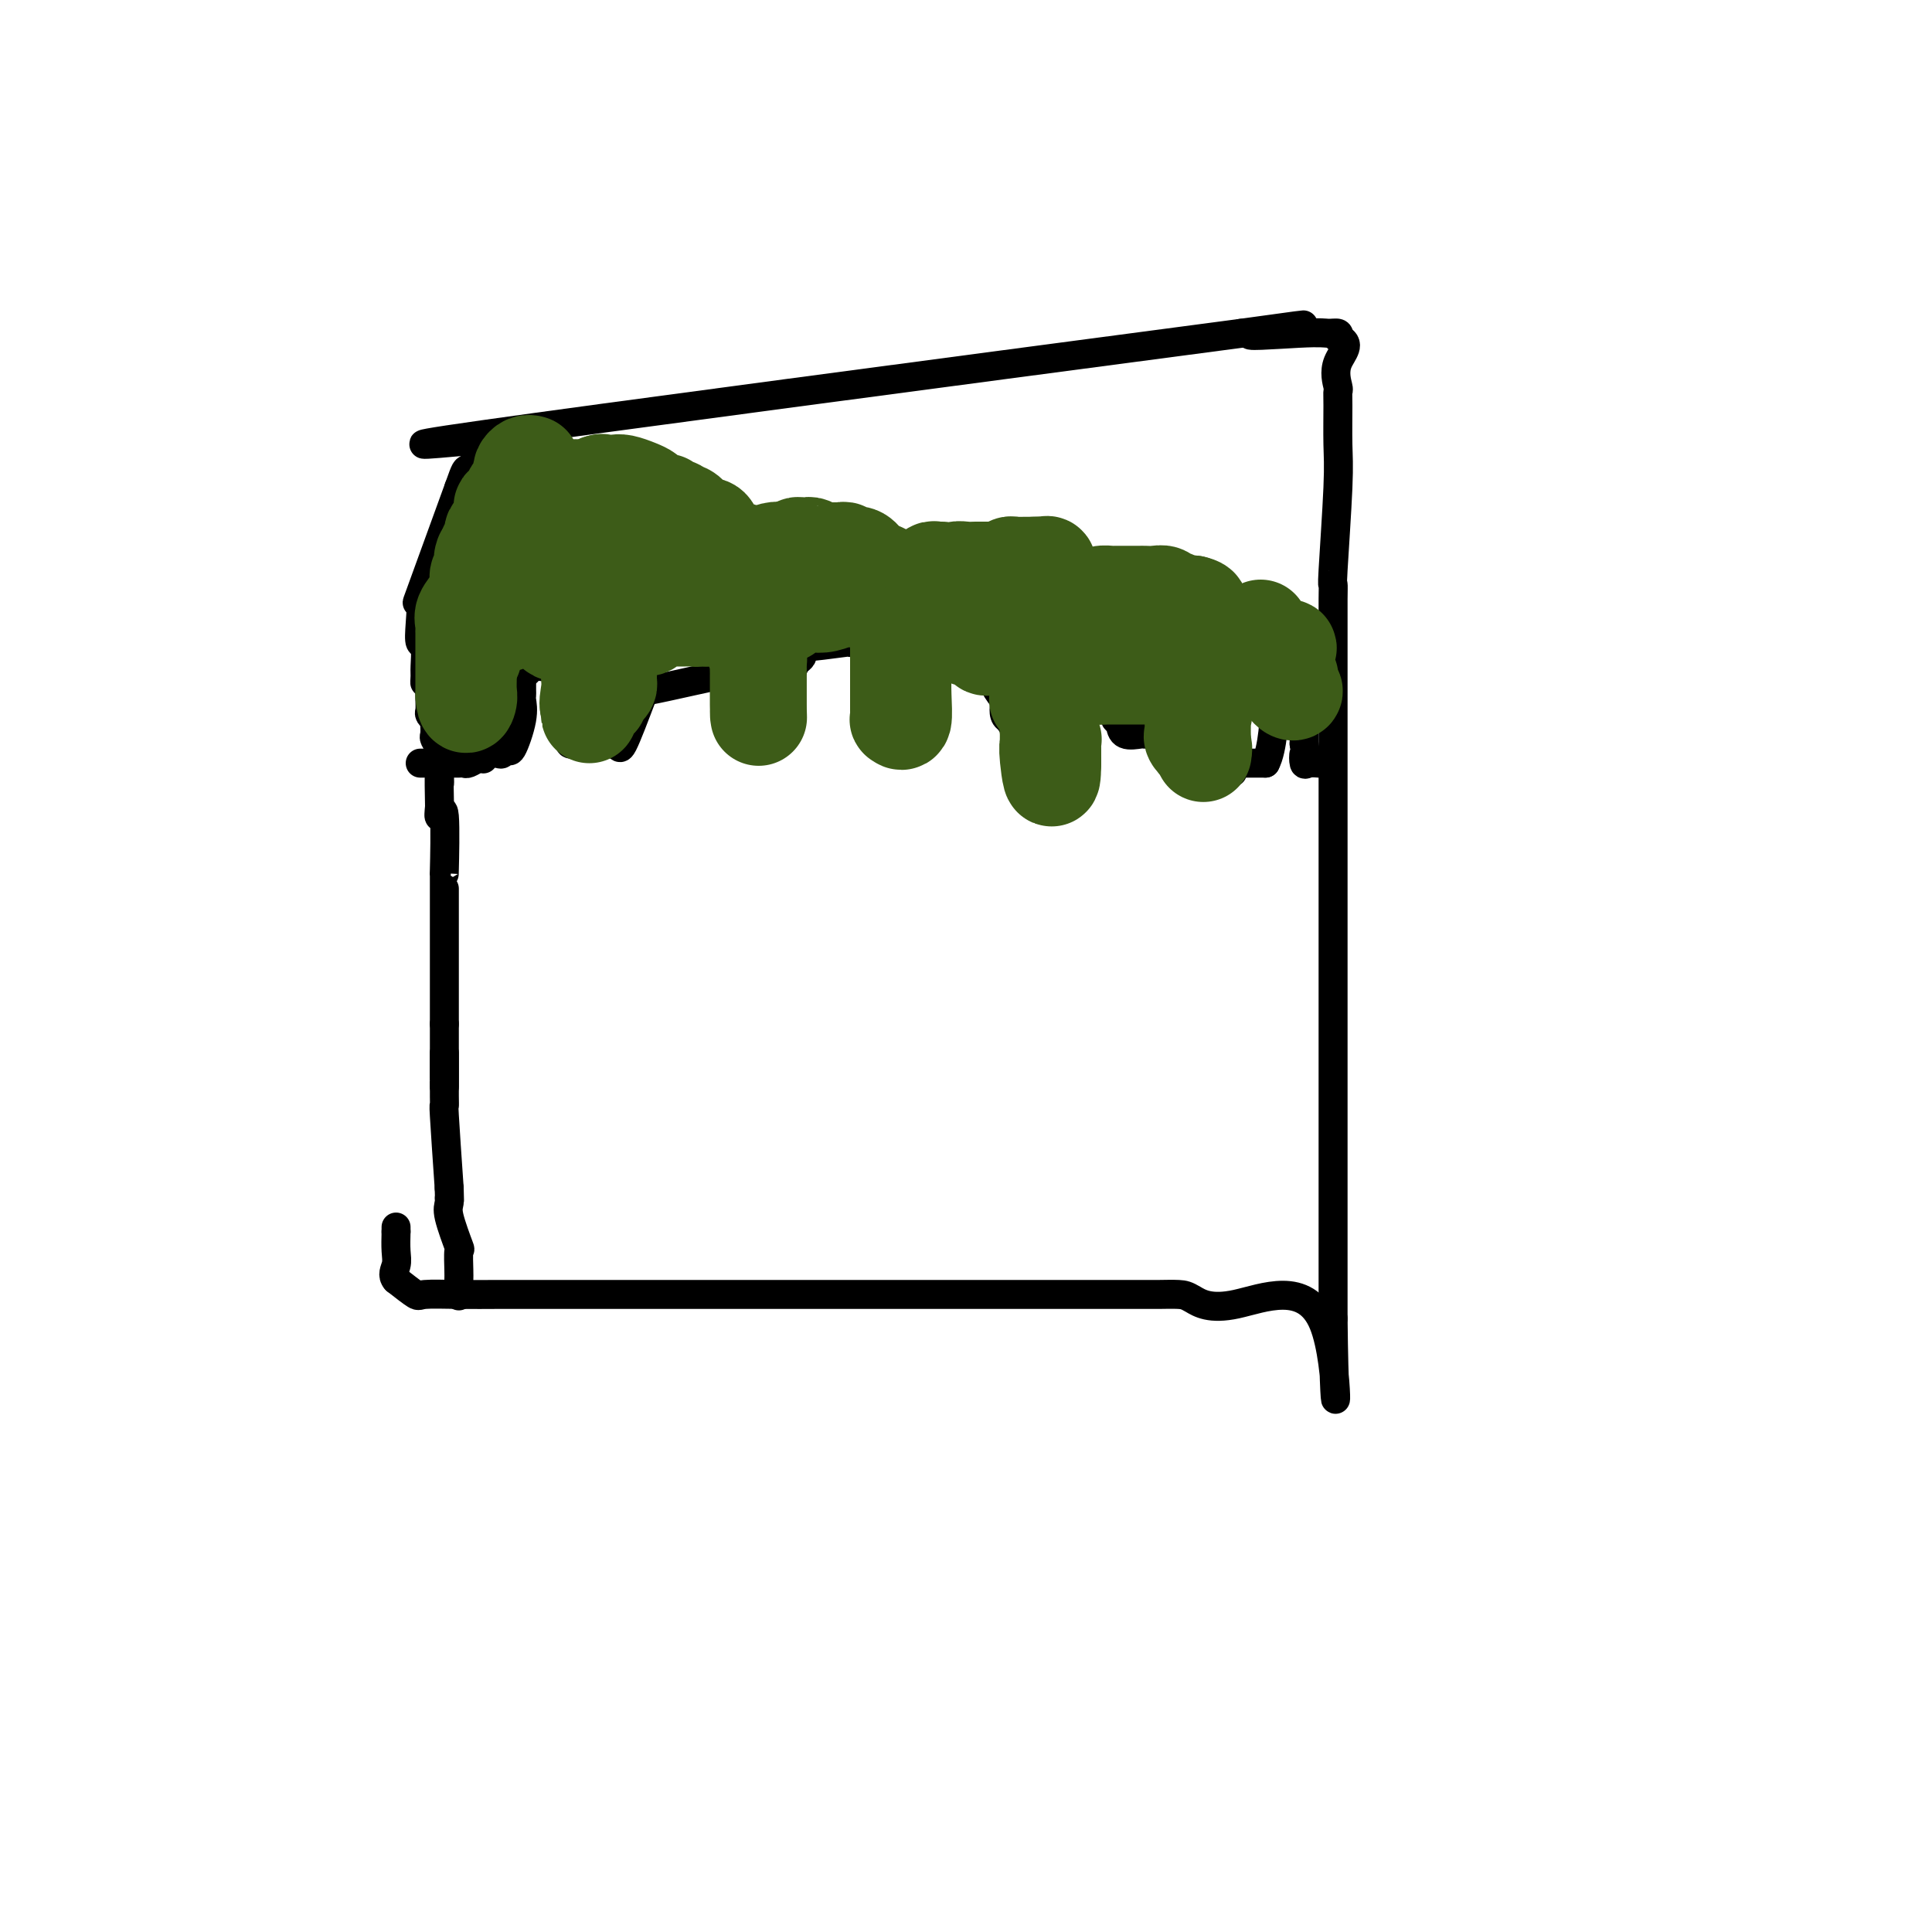 <svg viewBox='0 0 400 400' version='1.1' xmlns='http://www.w3.org/2000/svg' xmlns:xlink='http://www.w3.org/1999/xlink'><g fill='none' stroke='#000000' stroke-width='6' stroke-linecap='round' stroke-linejoin='round'><path d='M92,225c0.000,-0.585 0.000,-1.171 0,-2c0.000,-0.829 0.000,-1.903 0,-3c0.000,-1.097 0.000,-2.219 0,-3c0.000,-0.781 0.000,-1.223 0,-2c0.000,-0.777 0.000,-1.888 0,-3'/><path d='M92,212c-0.000,-3.179 -0.000,-4.627 0,-7c0.000,-2.373 0.000,-5.670 0,-7c-0.000,-1.330 -0.000,-0.692 0,-1c0.000,-0.308 0.000,-1.561 0,-2c-0.000,-0.439 -0.000,-0.064 0,-1c0.000,-0.936 0.001,-3.182 0,-5c-0.001,-1.818 -0.004,-3.207 0,-5c0.004,-1.793 0.015,-3.992 0,-4c-0.015,-0.008 -0.056,2.173 0,0c0.056,-2.173 0.207,-8.700 0,-11c-0.207,-2.300 -0.774,-0.371 -1,0c-0.226,0.371 -0.113,-0.814 0,-2'/><path d='M91,167c-0.155,-8.041 -0.041,-5.642 0,-5c0.041,0.642 0.011,-0.471 0,-1c-0.011,-0.529 -0.002,-0.473 0,-1c0.002,-0.527 -0.003,-1.637 0,-2c0.003,-0.363 0.015,0.020 0,0c-0.015,-0.020 -0.056,-0.443 0,-1c0.056,-0.557 0.211,-1.250 0,-2c-0.211,-0.750 -0.788,-1.559 -1,-2c-0.212,-0.441 -0.061,-0.514 0,-1c0.061,-0.486 0.030,-1.386 0,-2c-0.030,-0.614 -0.061,-0.941 0,-1c0.061,-0.059 0.212,0.150 0,0c-0.212,-0.150 -0.789,-0.659 -1,-1c-0.211,-0.341 -0.057,-0.514 0,-1c0.057,-0.486 0.015,-1.285 0,-2c-0.015,-0.715 -0.004,-1.347 0,-2c0.004,-0.653 0.002,-1.326 0,-2'/><path d='M89,141c-0.537,-3.977 -0.880,-0.920 -1,0c-0.120,0.920 -0.019,-0.299 0,-1c0.019,-0.701 -0.046,-0.886 0,-2c0.046,-1.114 0.203,-3.158 0,-4c-0.203,-0.842 -0.764,-0.483 -1,-1c-0.236,-0.517 -0.146,-1.912 0,-4c0.146,-2.088 0.347,-4.870 0,-5c-0.347,-0.130 -1.242,2.391 0,-1c1.242,-3.391 4.621,-12.696 8,-22'/><path d='M95,101c1.529,-4.307 1.351,-3.573 2,-4c0.649,-0.427 2.124,-2.015 2,-3c-0.124,-0.985 -1.848,-1.367 0,-2c1.848,-0.633 7.267,-1.517 1,-1c-6.267,0.517 -24.219,2.433 0,-1c24.219,-3.433 90.610,-12.217 157,-21'/><path d='M257,69c24.510,-3.403 7.286,-0.909 3,0c-4.286,0.909 4.367,0.233 9,0c4.633,-0.233 5.247,-0.024 6,0c0.753,0.024 1.644,-0.136 2,0c0.356,0.136 0.178,0.568 0,1'/><path d='M277,70c3.094,0.995 0.829,2.982 0,5c-0.829,2.018 -0.221,4.067 0,5c0.221,0.933 0.055,0.749 0,1c-0.055,0.251 -0.001,0.937 0,3c0.001,2.063 -0.052,5.501 0,8c0.052,2.499 0.210,4.057 0,9c-0.210,4.943 -0.788,13.270 -1,17c-0.212,3.730 -0.057,2.863 0,3c0.057,0.137 0.015,1.280 0,3c-0.015,1.720 -0.004,4.019 0,6c0.004,1.981 0.001,3.643 0,5c-0.001,1.357 -0.000,2.408 0,5c0.000,2.592 0.000,6.724 0,10c-0.000,3.276 -0.000,5.696 0,8c0.000,2.304 0.000,4.492 0,7c-0.000,2.508 -0.000,5.335 0,8c0.000,2.665 0.000,5.168 0,7c-0.000,1.832 -0.000,2.993 0,5c0.000,2.007 0.000,4.861 0,8c-0.000,3.139 -0.000,6.562 0,9c0.000,2.438 0.000,3.893 0,6c-0.000,2.107 -0.000,4.868 0,8c0.000,3.132 0.000,6.634 0,8c-0.000,1.366 -0.000,0.596 0,2c0.000,1.404 0.000,4.981 0,7c-0.000,2.019 -0.000,2.479 0,4c0.000,1.521 0.000,4.102 0,4c-0.000,-0.102 -0.000,-2.886 0,2c0.000,4.886 0.000,17.443 0,30'/><path d='M276,273c0.347,31.862 1.715,10.015 -2,1c-3.715,-9.015 -12.515,-5.200 -18,-4c-5.485,1.200 -7.657,-0.214 -9,-1c-1.343,-0.786 -1.857,-0.943 -3,-1c-1.143,-0.057 -2.915,-0.015 -4,0c-1.085,0.015 -1.485,0.004 -3,0c-1.515,-0.004 -4.146,-0.001 -6,0c-1.854,0.001 -2.931,0.000 -11,0c-8.069,-0.000 -23.131,-0.000 -32,0c-8.869,0.000 -11.546,0.000 -16,0c-4.454,-0.000 -10.686,-0.000 -16,0c-5.314,0.000 -9.711,-0.000 -14,0c-4.289,0.000 -8.471,0.000 -11,0c-2.529,-0.000 -3.404,-0.000 -5,0c-1.596,0.000 -3.911,0.000 -6,0c-2.089,-0.000 -3.950,-0.001 -6,0c-2.050,0.001 -4.287,0.002 -6,0c-1.713,-0.002 -2.901,-0.009 -5,0c-2.099,0.009 -5.109,0.033 -8,0c-2.891,-0.033 -5.663,-0.124 -7,0c-1.337,0.124 -1.239,0.464 -2,0c-0.761,-0.464 -2.380,-1.732 -4,-3'/><path d='M82,265c-0.929,-1.012 -0.250,-2.042 0,-3c0.250,-0.958 0.071,-1.845 0,-3c-0.071,-1.155 -0.036,-2.577 0,-4'/><path d='M82,255c0.000,-1.667 0.000,-0.833 0,0'/><path d='M92,218c0.000,0.247 0.000,0.495 0,1c-0.000,0.505 -0.000,1.269 0,2c0.000,0.731 0.000,1.430 0,2c-0.000,0.570 -0.001,1.011 0,1c0.001,-0.011 0.003,-0.472 0,0c-0.003,0.472 -0.011,1.879 0,3c0.011,1.121 0.041,1.956 0,2c-0.041,0.044 -0.155,-0.702 0,2c0.155,2.702 0.577,8.851 1,15'/><path d='M93,246c0.146,4.747 0.011,2.613 0,2c-0.011,-0.613 0.102,0.294 0,1c-0.102,0.706 -0.420,1.209 0,3c0.420,1.791 1.577,4.869 2,6c0.423,1.131 0.113,0.313 0,1c-0.113,0.687 -0.030,2.877 0,4c0.030,1.123 0.008,1.177 0,2c-0.008,0.823 -0.002,2.414 0,3c0.002,0.586 0.001,0.167 0,0c-0.001,-0.167 -0.000,-0.084 0,0'/><path d='M87,158c0.220,0.000 0.440,0.000 1,0c0.560,-0.000 1.459,-0.000 2,0c0.541,0.000 0.722,0.000 1,0c0.278,-0.000 0.652,-0.000 1,0c0.348,0.000 0.670,0.001 1,0c0.330,-0.001 0.669,-0.004 1,0c0.331,0.004 0.653,0.015 1,0c0.347,-0.015 0.720,-0.056 1,0c0.280,0.056 0.467,0.207 1,0c0.533,-0.207 1.413,-0.773 2,-1c0.587,-0.227 0.882,-0.114 1,0c0.118,0.114 0.059,0.228 0,0c-0.059,-0.228 -0.118,-0.798 0,-1c0.118,-0.202 0.411,-0.035 1,0c0.589,0.035 1.472,-0.062 2,0c0.528,0.062 0.702,0.283 1,0c0.298,-0.283 0.721,-1.070 1,-1c0.279,0.070 0.415,0.996 1,0c0.585,-0.996 1.621,-3.915 2,-6c0.379,-2.085 0.102,-3.336 0,-4c-0.102,-0.664 -0.027,-0.742 0,-1c0.027,-0.258 0.007,-0.696 0,-1c-0.007,-0.304 -0.002,-0.473 0,-1c0.002,-0.527 0.001,-1.411 0,-2c-0.001,-0.589 -0.000,-0.883 0,-1c0.000,-0.117 0.000,-0.059 0,0'/><path d='M108,139c0.503,-2.414 0.761,-0.450 1,0c0.239,0.450 0.459,-0.615 1,-1c0.541,-0.385 1.402,-0.089 2,0c0.598,0.089 0.934,-0.029 1,0c0.066,0.029 -0.136,0.203 0,0c0.136,-0.203 0.611,-0.784 1,-1c0.389,-0.216 0.693,-0.066 1,0c0.307,0.066 0.618,0.049 1,0c0.382,-0.049 0.834,-0.129 1,0c0.166,0.129 0.044,0.468 0,1c-0.044,0.532 -0.012,1.256 0,2c0.012,0.744 0.003,1.508 0,2c-0.003,0.492 -0.001,0.712 0,1c0.001,0.288 0.000,0.644 0,1'/><path d='M117,144c0.309,1.427 0.082,1.496 0,2c-0.082,0.504 -0.018,1.445 0,2c0.018,0.555 -0.009,0.726 0,1c0.009,0.274 0.054,0.652 0,1c-0.054,0.348 -0.208,0.668 0,1c0.208,0.332 0.776,0.677 1,1c0.224,0.323 0.103,0.622 0,1c-0.103,0.378 -0.189,0.833 0,1c0.189,0.167 0.652,0.045 1,0c0.348,-0.045 0.579,-0.011 1,0c0.421,0.011 1.030,0.001 2,0c0.970,-0.001 2.299,0.007 3,0c0.701,-0.007 0.773,-0.030 1,0c0.227,0.030 0.607,0.111 1,0c0.393,-0.111 0.798,-0.415 1,0c0.202,0.415 0.201,1.547 1,0c0.799,-1.547 2.400,-5.774 4,-10'/><path d='M133,144c-0.136,-1.515 -2.974,-0.303 1,-1c3.974,-0.697 14.762,-3.303 19,-4c4.238,-0.697 1.925,0.515 1,1c-0.925,0.485 -0.463,0.242 0,0'/><path d='M154,140c3.309,-0.403 1.083,0.588 0,1c-1.083,0.412 -1.023,0.244 -1,1c0.023,0.756 0.010,2.437 0,3c-0.010,0.563 -0.015,0.007 0,0c0.015,-0.007 0.051,0.534 0,1c-0.051,0.466 -0.187,0.858 0,1c0.187,0.142 0.698,0.034 1,0c0.302,-0.034 0.396,0.006 1,0c0.604,-0.006 1.720,-0.058 2,0c0.280,0.058 -0.275,0.226 0,0c0.275,-0.226 1.379,-0.845 2,-1c0.621,-0.155 0.759,0.156 1,0c0.241,-0.156 0.586,-0.778 1,-1c0.414,-0.222 0.899,-0.045 1,0c0.101,0.045 -0.180,-0.044 0,0c0.180,0.044 0.823,0.219 1,0c0.177,-0.219 -0.110,-0.832 0,-2c0.110,-1.168 0.617,-2.890 1,-4c0.383,-1.110 0.642,-1.606 1,-2c0.358,-0.394 0.817,-0.684 1,-1c0.183,-0.316 0.092,-0.658 0,-1'/><path d='M166,135c0.083,-1.713 -1.711,-0.995 0,-1c1.711,-0.005 6.927,-0.733 9,-1c2.073,-0.267 1.004,-0.072 1,0c-0.004,0.072 1.057,0.022 2,0c0.943,-0.022 1.769,-0.017 2,0c0.231,0.017 -0.134,0.046 0,0c0.134,-0.046 0.768,-0.167 1,0c0.232,0.167 0.062,0.622 0,1c-0.062,0.378 -0.016,0.679 0,1c0.016,0.321 0.001,0.663 0,1c-0.001,0.337 0.010,0.668 0,1c-0.010,0.332 -0.041,0.666 0,1c0.041,0.334 0.155,0.667 0,1c-0.155,0.333 -0.577,0.667 -1,1'/><path d='M180,140c-0.150,1.657 -0.027,2.299 0,3c0.027,0.701 -0.044,1.463 0,2c0.044,0.537 0.202,0.851 0,1c-0.202,0.149 -0.764,0.134 0,1c0.764,0.866 2.854,2.614 4,3c1.146,0.386 1.347,-0.588 1,0c-0.347,0.588 -1.242,2.740 1,0c2.242,-2.740 7.621,-10.370 13,-18'/><path d='M199,132c2.422,-2.724 0.978,-0.534 1,0c0.022,0.534 1.511,-0.589 2,-1c0.489,-0.411 -0.023,-0.110 0,0c0.023,0.110 0.581,0.030 1,0c0.419,-0.030 0.701,-0.008 1,0c0.299,0.008 0.616,0.003 1,0c0.384,-0.003 0.835,-0.004 1,0c0.165,0.004 0.044,0.013 0,0c-0.044,-0.013 -0.011,-0.047 0,0c0.011,0.047 0.001,0.175 0,1c-0.001,0.825 0.007,2.347 0,3c-0.007,0.653 -0.030,0.436 0,1c0.030,0.564 0.112,1.909 0,3c-0.112,1.091 -0.420,1.928 0,3c0.420,1.072 1.566,2.380 2,3c0.434,0.620 0.155,0.551 0,1c-0.155,0.449 -0.187,1.414 0,2c0.187,0.586 0.594,0.793 1,1'/><path d='M209,149c1.134,2.779 1.968,0.725 2,0c0.032,-0.725 -0.738,-0.123 0,0c0.738,0.123 2.985,-0.235 4,0c1.015,0.235 0.798,1.063 1,0c0.202,-1.063 0.824,-4.017 1,-5c0.176,-0.983 -0.092,0.005 0,-1c0.092,-1.005 0.546,-4.002 1,-7'/><path d='M218,136c0.643,-2.012 0.749,-0.543 1,0c0.251,0.543 0.646,0.161 1,0c0.354,-0.161 0.669,-0.100 1,0c0.331,0.100 0.680,0.237 1,0c0.320,-0.237 0.611,-0.850 1,-1c0.389,-0.150 0.878,0.163 1,0c0.122,-0.163 -0.121,-0.801 0,-1c0.121,-0.199 0.607,0.041 1,0c0.393,-0.041 0.693,-0.361 1,0c0.307,0.361 0.621,1.405 1,2c0.379,0.595 0.823,0.741 1,1c0.177,0.259 0.089,0.629 0,1'/><path d='M228,138c1.504,0.549 0.263,0.920 0,2c-0.263,1.080 0.450,2.868 1,4c0.550,1.132 0.936,1.609 1,2c0.064,0.391 -0.193,0.695 0,1c0.193,0.305 0.837,0.611 1,1c0.163,0.389 -0.156,0.861 0,1c0.156,0.139 0.787,-0.054 1,0c0.213,0.054 0.008,0.354 0,1c-0.008,0.646 0.182,1.637 1,2c0.818,0.363 2.264,0.097 3,0c0.736,-0.097 0.763,-0.026 1,0c0.237,0.026 0.684,0.009 1,0c0.316,-0.009 0.502,-0.008 1,0c0.498,0.008 1.309,0.023 2,0c0.691,-0.023 1.263,-0.083 2,0c0.737,0.083 1.639,0.309 2,0c0.361,-0.309 0.180,-1.155 0,-2'/><path d='M245,150c1.856,-0.714 0.497,-1.500 0,-3c-0.497,-1.500 -0.130,-3.716 0,-5c0.130,-1.284 0.024,-1.636 0,-2c-0.024,-0.364 0.035,-0.738 0,-1c-0.035,-0.262 -0.164,-0.410 0,-1c0.164,-0.590 0.622,-1.621 1,-2c0.378,-0.379 0.675,-0.105 1,0c0.325,0.105 0.679,0.042 1,0c0.321,-0.042 0.611,-0.063 1,0c0.389,0.063 0.878,0.210 1,0c0.122,-0.210 -0.122,-0.778 0,-1c0.122,-0.222 0.610,-0.098 1,0c0.390,0.098 0.683,0.171 1,0c0.317,-0.171 0.659,-0.585 1,-1'/><path d='M253,134c1.536,0.960 1.876,4.361 2,6c0.124,1.639 0.033,1.518 0,2c-0.033,0.482 -0.009,1.568 0,3c0.009,1.432 0.002,3.210 0,4c-0.002,0.790 -0.001,0.591 0,1c0.001,0.409 0.000,1.424 0,2c-0.000,0.576 -0.000,0.711 0,1c0.000,0.289 0.000,0.732 0,1c-0.000,0.268 -0.000,0.362 0,1c0.000,0.638 0.000,1.819 0,3'/><path d='M255,158c0.323,3.713 0.132,0.995 0,0c-0.132,-0.995 -0.205,-0.267 0,0c0.205,0.267 0.687,0.071 1,0c0.313,-0.071 0.455,-0.019 1,0c0.545,0.019 1.493,0.005 2,0c0.507,-0.005 0.573,-0.001 1,0c0.427,0.001 1.213,0.001 2,0'/><path d='M262,158c1.533,-2.774 1.867,-9.710 2,-13c0.133,-3.290 0.067,-2.933 0,-3c-0.067,-0.067 -0.133,-0.556 0,-1c0.133,-0.444 0.467,-0.841 1,-1c0.533,-0.159 1.267,-0.079 2,0'/><path d='M267,140c0.710,-2.780 -0.016,-0.731 0,0c0.016,0.731 0.775,0.143 1,0c0.225,-0.143 -0.083,0.159 0,0c0.083,-0.159 0.558,-0.780 1,0c0.442,0.780 0.850,2.962 1,4c0.150,1.038 0.040,0.932 0,1c-0.040,0.068 -0.011,0.308 0,1c0.011,0.692 0.003,1.835 0,3c-0.003,1.165 -0.001,2.352 0,3c0.001,0.648 0.000,0.757 0,1c-0.000,0.243 -0.000,0.622 0,1'/><path d='M270,154c0.472,2.497 0.151,1.741 0,2c-0.151,0.259 -0.133,1.533 0,2c0.133,0.467 0.382,0.126 1,0c0.618,-0.126 1.605,-0.036 2,0c0.395,0.036 0.197,0.018 0,0'/></g>
<g fill='none' stroke='#3D5C18' stroke-width='6' stroke-linecap='round' stroke-linejoin='round'><path d='M101,102c-0.453,0.326 -0.906,0.653 -1,1c-0.094,0.347 0.171,0.715 0,1c-0.171,0.285 -0.777,0.487 -1,1c-0.223,0.513 -0.063,1.338 0,2c0.063,0.662 0.027,1.161 0,2c-0.027,0.839 -0.046,2.018 0,3c0.046,0.982 0.157,1.769 0,2c-0.157,0.231 -0.582,-0.092 -1,0c-0.418,0.092 -0.829,0.600 -1,1c-0.171,0.400 -0.102,0.694 0,1c0.102,0.306 0.238,0.625 0,1c-0.238,0.375 -0.851,0.807 -1,1c-0.149,0.193 0.167,0.148 0,0c-0.167,-0.148 -0.818,-0.401 -1,0c-0.182,0.401 0.105,1.454 0,2c-0.105,0.546 -0.601,0.585 -1,1c-0.399,0.415 -0.699,1.208 -1,2'/><path d='M93,123c-1.238,3.190 -0.333,0.667 0,0c0.333,-0.667 0.095,0.524 0,1c-0.095,0.476 -0.048,0.238 0,0'/></g>
<g fill='none' stroke='#3D5C18' stroke-width='20' stroke-linecap='round' stroke-linejoin='round'><path d='M110,96c0.083,0.023 0.167,0.047 0,0c-0.167,-0.047 -0.584,-0.163 -1,0c-0.416,0.163 -0.833,0.605 -1,1c-0.167,0.395 -0.086,0.744 0,1c0.086,0.256 0.177,0.419 0,1c-0.177,0.581 -0.622,1.580 -1,2c-0.378,0.420 -0.689,0.262 -1,1c-0.311,0.738 -0.623,2.374 -1,3c-0.377,0.626 -0.818,0.244 -1,0c-0.182,-0.244 -0.105,-0.349 0,0c0.105,0.349 0.239,1.153 0,2c-0.239,0.847 -0.852,1.736 -1,2c-0.148,0.264 0.170,-0.098 0,0c-0.170,0.098 -0.829,0.655 -1,1c-0.171,0.345 0.146,0.477 0,1c-0.146,0.523 -0.756,1.435 -1,2c-0.244,0.565 -0.122,0.782 0,1'/><path d='M101,114c-1.614,2.980 -1.150,1.431 -1,1c0.150,-0.431 -0.014,0.258 0,1c0.014,0.742 0.206,1.539 0,2c-0.206,0.461 -0.812,0.585 -1,1c-0.188,0.415 0.041,1.119 0,2c-0.041,0.881 -0.351,1.939 -1,3c-0.649,1.061 -1.638,2.124 -2,3c-0.362,0.876 -0.097,1.566 0,2c0.097,0.434 0.026,0.613 0,1c-0.026,0.387 -0.007,0.983 0,1c0.007,0.017 0.002,-0.543 0,0c-0.002,0.543 -0.000,2.191 0,3c0.000,0.809 0.000,0.780 0,1c-0.000,0.220 -0.000,0.688 0,1c0.000,0.312 0.000,0.469 0,1c-0.000,0.531 -0.000,1.438 0,2c0.000,0.562 0.000,0.780 0,1c-0.000,0.220 -0.000,0.444 0,1c0.000,0.556 0.000,1.445 0,2c-0.000,0.555 -0.000,0.778 0,1'/><path d='M96,144c0.226,2.937 0.793,1.779 1,1c0.207,-0.779 0.056,-1.178 0,-2c-0.056,-0.822 -0.015,-2.066 0,-3c0.015,-0.934 0.004,-1.559 0,-2c-0.004,-0.441 -0.001,-0.697 0,-1c0.001,-0.303 0.001,-0.651 0,-1'/><path d='M97,136c0.393,-1.067 0.876,0.266 1,0c0.124,-0.266 -0.111,-2.131 0,-3c0.111,-0.869 0.569,-0.740 1,-1c0.431,-0.260 0.836,-0.907 1,-1c0.164,-0.093 0.085,0.367 0,0c-0.085,-0.367 -0.178,-1.563 0,-2c0.178,-0.437 0.626,-0.116 1,0c0.374,0.116 0.674,0.027 1,0c0.326,-0.027 0.679,0.007 1,0c0.321,-0.007 0.610,-0.054 1,0c0.390,0.054 0.882,0.211 1,0c0.118,-0.211 -0.138,-0.788 0,-1c0.138,-0.212 0.671,-0.058 1,0c0.329,0.058 0.455,0.018 1,0c0.545,-0.018 1.508,-0.016 2,0c0.492,0.016 0.513,0.047 1,0c0.487,-0.047 1.440,-0.170 2,0c0.560,0.170 0.726,0.634 1,1c0.274,0.366 0.654,0.634 1,1c0.346,0.366 0.656,0.830 1,1c0.344,0.170 0.722,0.046 1,0c0.278,-0.046 0.457,-0.012 1,0c0.543,0.012 1.451,0.003 2,0c0.549,-0.003 0.738,-0.001 1,0c0.262,0.001 0.596,0.000 1,0c0.404,-0.000 0.878,-0.000 1,0c0.122,0.000 -0.108,0.000 0,0c0.108,-0.000 0.554,-0.000 1,0'/><path d='M123,131c3.641,0.262 2.244,-0.085 2,0c-0.244,0.085 0.667,0.600 1,1c0.333,0.400 0.089,0.685 0,1c-0.089,0.315 -0.024,0.661 0,1c0.024,0.339 0.006,0.673 0,1c-0.006,0.327 -0.002,0.647 0,1c0.002,0.353 0.000,0.739 0,1c-0.000,0.261 0.001,0.399 0,1c-0.001,0.601 -0.003,1.667 0,2c0.003,0.333 0.011,-0.065 0,0c-0.011,0.065 -0.039,0.595 0,1c0.039,0.405 0.147,0.686 0,1c-0.147,0.314 -0.547,0.661 -1,1c-0.453,0.339 -0.959,0.670 -1,1c-0.041,0.330 0.381,0.657 0,1c-0.381,0.343 -1.566,0.700 -2,1c-0.434,0.300 -0.117,0.542 0,1c0.117,0.458 0.033,1.131 0,1c-0.033,-0.131 -0.017,-1.065 0,-2'/><path d='M122,146c-0.619,0.251 -0.166,-1.621 0,-3c0.166,-1.379 0.044,-2.266 0,-3c-0.044,-0.734 -0.012,-1.315 0,-2c0.012,-0.685 0.003,-1.472 0,-2c-0.003,-0.528 -0.001,-0.795 0,-1c0.001,-0.205 0.000,-0.349 0,-1c-0.000,-0.651 -0.000,-1.810 0,-3c0.000,-1.190 -0.000,-2.412 0,-3c0.000,-0.588 0.000,-0.541 0,-1c-0.000,-0.459 -0.000,-1.425 0,-2c0.000,-0.575 0.001,-0.760 0,-1c-0.001,-0.240 -0.004,-0.536 0,-1c0.004,-0.464 0.015,-1.095 0,-2c-0.015,-0.905 -0.056,-2.082 0,-3c0.056,-0.918 0.211,-1.576 0,-2c-0.211,-0.424 -0.786,-0.614 -1,-1c-0.214,-0.386 -0.065,-0.967 0,-1c0.065,-0.033 0.046,0.482 0,0c-0.046,-0.482 -0.117,-1.960 0,-3c0.117,-1.040 0.424,-1.641 0,-2c-0.424,-0.359 -1.578,-0.478 -2,-1c-0.422,-0.522 -0.113,-1.449 0,-2c0.113,-0.551 0.029,-0.726 0,-1c-0.029,-0.274 -0.005,-0.648 0,-1c0.005,-0.352 -0.010,-0.683 0,-1c0.010,-0.317 0.043,-0.620 0,-1c-0.043,-0.380 -0.164,-0.837 0,-1c0.164,-0.163 0.611,-0.033 1,0c0.389,0.033 0.720,-0.029 1,0c0.280,0.029 0.509,0.151 1,0c0.491,-0.151 1.246,-0.576 2,-1'/><path d='M124,100c0.900,-0.313 0.651,-0.095 1,0c0.349,0.095 1.297,0.067 2,0c0.703,-0.067 1.161,-0.171 2,0c0.839,0.171 2.057,0.619 3,1c0.943,0.381 1.610,0.695 2,1c0.390,0.305 0.504,0.603 1,1c0.496,0.397 1.376,0.895 2,1c0.624,0.105 0.992,-0.184 1,0c0.008,0.184 -0.344,0.840 0,1c0.344,0.160 1.384,-0.178 2,0c0.616,0.178 0.808,0.871 1,1c0.192,0.129 0.384,-0.307 1,0c0.616,0.307 1.657,1.356 2,2c0.343,0.644 -0.011,0.883 0,1c0.011,0.117 0.388,0.112 1,0c0.612,-0.112 1.459,-0.331 2,0c0.541,0.331 0.776,1.213 1,2c0.224,0.787 0.437,1.478 1,2c0.563,0.522 1.474,0.875 2,1c0.526,0.125 0.666,0.022 1,0c0.334,-0.022 0.863,0.035 1,0c0.137,-0.035 -0.118,-0.164 0,0c0.118,0.164 0.609,0.621 1,1c0.391,0.379 0.683,0.680 1,1c0.317,0.320 0.658,0.660 1,1'/><path d='M156,117c2.724,2.191 0.534,1.170 0,1c-0.534,-0.170 0.589,0.513 1,1c0.411,0.487 0.110,0.778 0,1c-0.110,0.222 -0.030,0.374 0,1c0.030,0.626 0.008,1.728 0,2c-0.008,0.272 -0.002,-0.284 0,0c0.002,0.284 0.001,1.407 0,2c-0.001,0.593 -0.000,0.654 0,1c0.000,0.346 0.000,0.975 0,1c-0.000,0.025 -0.000,-0.554 0,0c0.000,0.554 0.000,2.242 0,3c-0.000,0.758 -0.000,0.586 0,1c0.000,0.414 0.000,1.416 0,2c-0.000,0.584 -0.000,0.752 0,1c0.000,0.248 0.000,0.578 0,1c-0.000,0.422 -0.000,0.937 0,1c0.000,0.063 0.000,-0.326 0,0c-0.000,0.326 -0.000,1.368 0,2c0.000,0.632 0.000,0.853 0,1c-0.000,0.147 -0.000,0.221 0,1c0.000,0.779 0.000,2.264 0,3c-0.000,0.736 -0.000,0.723 0,1c0.000,0.277 0.000,0.844 0,1c-0.000,0.156 -0.000,-0.098 0,0c0.000,0.098 0.000,0.549 0,1'/><path d='M157,146c0.155,4.642 0.041,1.746 0,1c-0.041,-0.746 -0.011,0.658 0,1c0.011,0.342 0.003,-0.380 0,-1c-0.003,-0.620 -0.001,-1.140 0,-2c0.001,-0.860 0.001,-2.061 0,-3c-0.001,-0.939 -0.004,-1.616 0,-2c0.004,-0.384 0.016,-0.474 0,-1c-0.016,-0.526 -0.060,-1.489 0,-2c0.060,-0.511 0.223,-0.569 0,-1c-0.223,-0.431 -0.834,-1.233 -1,-2c-0.166,-0.767 0.111,-1.498 0,-2c-0.111,-0.502 -0.611,-0.776 -1,-1c-0.389,-0.224 -0.668,-0.400 -1,-1c-0.332,-0.600 -0.719,-1.625 -1,-2c-0.281,-0.375 -0.456,-0.101 -1,0c-0.544,0.101 -1.455,0.027 -2,0c-0.545,-0.027 -0.723,-0.007 -1,0c-0.277,0.007 -0.651,0.002 -1,0c-0.349,-0.002 -0.671,-0.001 -1,0c-0.329,0.001 -0.664,0.000 -1,0'/><path d='M146,128c-2.042,-0.619 -2.146,-0.166 -2,0c0.146,0.166 0.544,0.044 0,0c-0.544,-0.044 -2.030,-0.009 -3,0c-0.970,0.009 -1.426,-0.008 -2,0c-0.574,0.008 -1.267,0.041 -2,0c-0.733,-0.041 -1.506,-0.154 -2,0c-0.494,0.154 -0.709,0.577 -1,1c-0.291,0.423 -0.657,0.845 -1,1c-0.343,0.155 -0.663,0.042 -1,0c-0.337,-0.042 -0.692,-0.011 -1,0c-0.308,0.011 -0.569,0.004 -1,0c-0.431,-0.004 -1.031,-0.005 -1,0c0.031,0.005 0.694,0.016 1,0c0.306,-0.016 0.257,-0.058 1,0c0.743,0.058 2.280,0.216 3,0c0.720,-0.216 0.624,-0.806 1,-1c0.376,-0.194 1.225,0.008 2,-1c0.775,-1.008 1.476,-3.226 2,-5c0.524,-1.774 0.872,-3.105 1,-4c0.128,-0.895 0.036,-1.354 0,-2c-0.036,-0.646 -0.015,-1.480 0,-2c0.015,-0.520 0.025,-0.727 0,-1c-0.025,-0.273 -0.084,-0.612 0,-1c0.084,-0.388 0.310,-0.825 0,-1c-0.310,-0.175 -1.155,-0.087 -2,0'/><path d='M138,112c-0.539,-1.700 -1.387,-0.451 -2,0c-0.613,0.451 -0.991,0.104 -1,0c-0.009,-0.104 0.352,0.035 0,0c-0.352,-0.035 -1.416,-0.243 -2,0c-0.584,0.243 -0.687,0.937 -1,1c-0.313,0.063 -0.836,-0.506 -1,0c-0.164,0.506 0.032,2.087 0,3c-0.032,0.913 -0.293,1.159 0,2c0.293,0.841 1.139,2.278 2,3c0.861,0.722 1.736,0.729 2,1c0.264,0.271 -0.081,0.805 0,1c0.081,0.195 0.590,0.051 1,0c0.410,-0.051 0.721,-0.008 1,0c0.279,0.008 0.525,-0.018 1,0c0.475,0.018 1.179,0.082 1,0c-0.179,-0.082 -1.242,-0.309 -3,-2c-1.758,-1.691 -4.212,-4.845 -5,-6c-0.788,-1.155 0.089,-0.310 0,0c-0.089,0.310 -1.145,0.087 -2,0c-0.855,-0.087 -1.511,-0.037 -2,0c-0.489,0.037 -0.811,0.061 -1,0c-0.189,-0.061 -0.243,-0.209 -1,0c-0.757,0.209 -2.216,0.774 -3,1c-0.784,0.226 -0.892,0.113 -1,0'/><path d='M121,116c-1.914,0.171 -1.701,0.098 -2,0c-0.299,-0.098 -1.112,-0.223 -2,0c-0.888,0.223 -1.851,0.792 -2,1c-0.149,0.208 0.516,0.053 1,0c0.484,-0.053 0.786,-0.004 1,0c0.214,0.004 0.341,-0.036 1,0c0.659,0.036 1.852,0.149 3,0c1.148,-0.149 2.251,-0.562 3,-1c0.749,-0.438 1.145,-0.903 2,-1c0.855,-0.097 2.171,0.174 3,0c0.829,-0.174 1.172,-0.793 2,-1c0.828,-0.207 2.139,-0.003 4,0c1.861,0.003 4.270,-0.195 6,0c1.730,0.195 2.782,0.784 4,1c1.218,0.216 2.602,0.058 3,0c0.398,-0.058 -0.192,-0.016 0,0c0.192,0.016 1.164,0.004 2,0c0.836,-0.004 1.534,-0.001 2,0c0.466,0.001 0.700,0.001 1,0c0.300,-0.001 0.664,-0.004 1,0c0.336,0.004 0.642,0.015 1,0c0.358,-0.015 0.766,-0.056 1,0c0.234,0.056 0.294,0.207 1,0c0.706,-0.207 2.059,-0.774 3,-1c0.941,-0.226 1.471,-0.113 2,0'/><path d='M162,114c6.853,-0.326 1.486,-0.140 0,0c-1.486,0.140 0.910,0.233 2,0c1.090,-0.233 0.873,-0.791 1,-1c0.127,-0.209 0.599,-0.070 1,0c0.401,0.070 0.733,0.071 1,0c0.267,-0.071 0.471,-0.215 1,0c0.529,0.215 1.384,0.790 2,1c0.616,0.210 0.992,0.055 1,0c0.008,-0.055 -0.352,-0.011 0,0c0.352,0.011 1.417,-0.011 2,0c0.583,0.011 0.684,0.054 1,0c0.316,-0.054 0.847,-0.204 1,0c0.153,0.204 -0.072,0.761 0,1c0.072,0.239 0.443,0.158 1,0c0.557,-0.158 1.301,-0.395 2,0c0.699,0.395 1.353,1.420 2,2c0.647,0.580 1.287,0.715 2,1c0.713,0.285 1.497,0.721 2,1c0.503,0.279 0.723,0.400 1,1c0.277,0.600 0.610,1.679 1,2c0.390,0.321 0.837,-0.118 1,0c0.163,0.118 0.041,0.791 0,1c-0.041,0.209 -0.001,-0.047 0,0c0.001,0.047 -0.038,0.397 0,1c0.038,0.603 0.154,1.458 0,2c-0.154,0.542 -0.577,0.771 -1,1'/><path d='M186,127c0.309,1.286 0.083,0.501 0,1c-0.083,0.499 -0.022,2.283 0,3c0.022,0.717 0.006,0.366 0,1c-0.006,0.634 -0.002,2.253 0,3c0.002,0.747 0.000,0.623 0,1c-0.000,0.377 -0.000,1.254 0,2c0.000,0.746 0.000,1.361 0,2c-0.000,0.639 0.000,1.302 0,2c-0.000,0.698 -0.000,1.429 0,2c0.000,0.571 0.000,0.980 0,1c-0.000,0.020 -0.001,-0.350 0,0c0.001,0.350 0.004,1.418 0,2c-0.004,0.582 -0.015,0.677 0,1c0.015,0.323 0.057,0.873 0,1c-0.057,0.127 -0.211,-0.170 0,0c0.211,0.170 0.788,0.807 1,0c0.212,-0.807 0.061,-3.059 0,-5c-0.061,-1.941 -0.031,-3.571 0,-5c0.031,-1.429 0.063,-2.656 0,-3c-0.063,-0.344 -0.220,0.195 0,0c0.220,-0.195 0.816,-1.124 1,-2c0.184,-0.876 -0.043,-1.699 0,-2c0.043,-0.301 0.358,-0.081 0,-1c-0.358,-0.919 -1.388,-2.977 -2,-4c-0.612,-1.023 -0.806,-1.012 -1,-1'/><path d='M185,126c-0.400,-1.094 0.101,-0.829 0,-1c-0.101,-0.171 -0.805,-0.778 -1,-1c-0.195,-0.222 0.117,-0.060 0,0c-0.117,0.060 -0.664,0.016 -1,0c-0.336,-0.016 -0.461,-0.004 -1,0c-0.539,0.004 -1.491,0.000 -2,0c-0.509,-0.000 -0.576,0.004 -1,0c-0.424,-0.004 -1.204,-0.015 -2,0c-0.796,0.015 -1.606,0.054 -2,0c-0.394,-0.054 -0.371,-0.203 -1,0c-0.629,0.203 -1.909,0.758 -3,1c-1.091,0.242 -1.994,0.170 -3,0c-1.006,-0.170 -2.116,-0.438 -3,0c-0.884,0.438 -1.544,1.581 -2,2c-0.456,0.419 -0.710,0.112 -1,0c-0.290,-0.112 -0.617,-0.030 -1,0c-0.383,0.030 -0.824,0.009 -1,0c-0.176,-0.009 -0.088,-0.004 0,0'/><path d='M195,118c-0.308,0.030 -0.617,0.061 -1,0c-0.383,-0.061 -0.842,-0.213 -1,0c-0.158,0.213 -0.015,0.790 0,1c0.015,0.210 -0.099,0.052 0,0c0.099,-0.052 0.410,0.000 1,0c0.590,-0.000 1.457,-0.053 2,0c0.543,0.053 0.760,0.210 1,0c0.240,-0.210 0.501,-0.788 1,-1c0.499,-0.212 1.234,-0.057 2,0c0.766,0.057 1.564,0.015 2,0c0.436,-0.015 0.512,-0.004 1,0c0.488,0.004 1.388,0.002 2,0c0.612,-0.002 0.938,-0.004 1,0c0.062,0.004 -0.138,0.015 0,0c0.138,-0.015 0.615,-0.057 1,0c0.385,0.057 0.680,0.211 1,0c0.320,-0.211 0.666,-0.789 1,-1c0.334,-0.211 0.657,-0.057 1,0c0.343,0.057 0.708,0.015 1,0c0.292,-0.015 0.512,-0.004 1,0c0.488,0.004 1.244,0.002 2,0'/><path d='M214,117c3.121,-0.162 1.425,-0.066 1,0c-0.425,0.066 0.422,0.102 1,0c0.578,-0.102 0.887,-0.343 1,0c0.113,0.343 0.030,1.270 0,2c-0.030,0.730 -0.008,1.263 0,4c0.008,2.737 0.002,7.679 0,10c-0.002,2.321 -0.001,2.023 0,2c0.001,-0.023 0.000,0.231 0,1c-0.000,0.769 -0.001,2.054 0,3c0.001,0.946 0.004,1.554 0,3c-0.004,1.446 -0.015,3.731 0,5c0.015,1.269 0.057,1.523 0,2c-0.057,0.477 -0.211,1.178 0,2c0.211,0.822 0.789,1.765 1,2c0.211,0.235 0.057,-0.238 0,0c-0.057,0.238 -0.015,1.188 0,2c0.015,0.812 0.004,1.488 0,2c-0.004,0.512 -0.001,0.861 0,1c0.001,0.139 0.001,0.070 0,0'/><path d='M218,158c-0.072,6.289 -0.752,1.512 -1,-1c-0.248,-2.512 -0.064,-2.761 0,-3c0.064,-0.239 0.010,-0.470 0,-1c-0.010,-0.530 0.025,-1.358 0,-2c-0.025,-0.642 -0.111,-1.098 0,-2c0.111,-0.902 0.420,-2.252 0,-3c-0.420,-0.748 -1.569,-0.895 -2,-1c-0.431,-0.105 -0.144,-0.167 0,-1c0.144,-0.833 0.144,-2.437 0,-3c-0.144,-0.563 -0.432,-0.083 -1,-1c-0.568,-0.917 -1.415,-3.229 -2,-4c-0.585,-0.771 -0.910,-0.000 -1,0c-0.090,0.000 0.053,-0.769 0,-1c-0.053,-0.231 -0.301,0.077 -1,0c-0.699,-0.077 -1.850,-0.538 -3,-1'/><path d='M207,134c-1.499,-1.080 -1.245,-0.279 -1,0c0.245,0.279 0.483,0.036 0,0c-0.483,-0.036 -1.687,0.135 -2,0c-0.313,-0.135 0.263,-0.576 0,-1c-0.263,-0.424 -1.367,-0.832 -2,-1c-0.633,-0.168 -0.795,-0.098 -1,0c-0.205,0.098 -0.452,0.222 -1,0c-0.548,-0.222 -1.397,-0.791 -2,-1c-0.603,-0.209 -0.961,-0.060 -1,0c-0.039,0.060 0.240,0.030 0,0c-0.240,-0.030 -1.001,-0.060 -1,0c0.001,0.060 0.763,0.208 1,0c0.237,-0.208 -0.053,-0.774 0,-1c0.053,-0.226 0.447,-0.112 1,0c0.553,0.112 1.264,0.224 2,0c0.736,-0.224 1.497,-0.782 2,-1c0.503,-0.218 0.750,-0.097 1,0c0.250,0.097 0.505,0.170 1,0c0.495,-0.170 1.232,-0.581 2,-1c0.768,-0.419 1.567,-0.844 2,-1c0.433,-0.156 0.501,-0.042 1,0c0.499,0.042 1.429,0.011 2,0c0.571,-0.011 0.782,-0.003 1,0c0.218,0.003 0.443,0.001 1,0c0.557,-0.001 1.445,-0.000 2,0c0.555,0.000 0.778,0.000 1,0'/><path d='M216,127c2.904,-0.559 1.163,0.043 1,0c-0.163,-0.043 1.251,-0.730 2,-1c0.749,-0.270 0.834,-0.124 1,0c0.166,0.124 0.412,0.227 1,0c0.588,-0.227 1.519,-0.782 2,-1c0.481,-0.218 0.514,-0.097 1,0c0.486,0.097 1.426,0.170 2,0c0.574,-0.170 0.784,-0.581 1,-1c0.216,-0.419 0.439,-0.844 1,-1c0.561,-0.156 1.459,-0.042 2,0c0.541,0.042 0.726,0.011 1,0c0.274,-0.011 0.636,-0.003 1,0c0.364,0.003 0.730,0.001 1,0c0.270,-0.001 0.443,-0.001 1,0c0.557,0.001 1.497,0.004 2,0c0.503,-0.004 0.568,-0.016 1,0c0.432,0.016 1.233,0.061 2,0c0.767,-0.061 1.502,-0.226 2,0c0.498,0.226 0.760,0.845 1,1c0.240,0.155 0.459,-0.155 1,0c0.541,0.155 1.403,0.773 2,1c0.597,0.227 0.930,0.061 1,0c0.070,-0.061 -0.123,-0.017 0,0c0.123,0.017 0.561,0.009 1,0'/><path d='M247,125c2.939,0.666 0.788,1.329 0,2c-0.788,0.671 -0.211,1.348 0,3c0.211,1.652 0.057,4.278 0,6c-0.057,1.722 -0.015,2.538 0,3c0.015,0.462 0.004,0.568 0,1c-0.004,0.432 -0.001,1.190 0,2c0.001,0.810 0.001,1.670 0,3c-0.001,1.330 -0.002,3.128 0,4c0.002,0.872 0.008,0.816 0,1c-0.008,0.184 -0.030,0.607 0,1c0.030,0.393 0.111,0.755 0,1c-0.111,0.245 -0.415,0.374 0,1c0.415,0.626 1.547,1.750 2,2c0.453,0.250 0.226,-0.375 0,-1'/><path d='M249,154c0.306,4.485 0.073,1.199 0,-1c-0.073,-2.199 0.016,-3.311 0,-4c-0.016,-0.689 -0.137,-0.955 0,-1c0.137,-0.045 0.531,0.132 0,-1c-0.531,-1.132 -1.988,-3.571 -3,-5c-1.012,-1.429 -1.581,-1.847 -2,-2c-0.419,-0.153 -0.690,-0.041 -1,0c-0.310,0.041 -0.660,0.011 -1,0c-0.340,-0.011 -0.668,-0.003 -1,0c-0.332,0.003 -0.666,0.001 -1,0c-0.334,-0.001 -0.667,-0.000 -1,0c-0.333,0.000 -0.666,0.000 -1,0c-0.334,-0.000 -0.668,-0.000 -1,0c-0.332,0.000 -0.663,0.000 -1,0c-0.337,-0.000 -0.682,-0.000 -1,0c-0.318,0.000 -0.610,0.000 -1,0c-0.390,-0.000 -0.877,-0.000 -1,0c-0.123,0.000 0.117,0.000 0,0c-0.117,-0.000 -0.592,-0.000 -1,0c-0.408,0.000 -0.748,0.000 -1,0c-0.252,-0.000 -0.414,-0.000 -1,0c-0.586,0.000 -1.596,0.000 -2,0c-0.404,-0.000 -0.202,-0.000 0,0'/><path d='M228,140c-2.654,0.061 -1.290,0.212 -1,0c0.290,-0.212 -0.494,-0.788 -1,-1c-0.506,-0.212 -0.732,-0.060 -1,0c-0.268,0.060 -0.576,0.026 -1,0c-0.424,-0.026 -0.963,-0.045 -1,0c-0.037,0.045 0.426,0.155 1,0c0.574,-0.155 1.257,-0.577 2,-1c0.743,-0.423 1.545,-0.849 2,-1c0.455,-0.151 0.564,-0.026 1,0c0.436,0.026 1.201,-0.046 2,0c0.799,0.046 1.632,0.208 2,0c0.368,-0.208 0.269,-0.788 1,-1c0.731,-0.212 2.290,-0.057 3,0c0.710,0.057 0.572,0.015 1,0c0.428,-0.015 1.424,-0.004 2,0c0.576,0.004 0.732,0.001 1,0c0.268,-0.001 0.648,-0.000 1,0c0.352,0.000 0.676,0.000 1,0'/><path d='M243,136c3.255,-0.464 2.392,-0.124 2,0c-0.392,0.124 -0.313,0.033 1,0c1.313,-0.033 3.859,-0.008 5,0c1.141,0.008 0.878,-0.002 1,0c0.122,0.002 0.628,0.015 1,0c0.372,-0.015 0.611,-0.056 1,0c0.389,0.056 0.930,0.211 1,0c0.070,-0.211 -0.331,-0.789 0,-1c0.331,-0.211 1.395,-0.056 2,0c0.605,0.056 0.750,0.011 1,0c0.250,-0.011 0.605,0.011 1,0c0.395,-0.011 0.830,-0.056 1,0c0.170,0.056 0.074,0.211 0,0c-0.074,-0.211 -0.126,-0.789 0,-1c0.126,-0.211 0.429,-0.057 1,0c0.571,0.057 1.411,0.015 2,0c0.589,-0.015 0.928,-0.004 1,0c0.072,0.004 -0.122,0.001 0,0c0.122,-0.001 0.561,-0.001 1,0'/><path d='M265,134c3.421,-0.129 0.973,0.547 0,1c-0.973,0.453 -0.471,0.681 0,1c0.471,0.319 0.911,0.730 1,1c0.089,0.270 -0.173,0.401 0,1c0.173,0.599 0.783,1.666 1,2c0.217,0.334 0.042,-0.066 0,0c-0.042,0.066 0.049,0.598 0,1c-0.049,0.402 -0.236,0.675 0,1c0.236,0.325 0.897,0.700 1,1c0.103,0.300 -0.350,0.523 -1,0c-0.650,-0.523 -1.498,-1.792 -2,-3c-0.502,-1.208 -0.660,-2.355 -1,-3c-0.340,-0.645 -0.862,-0.789 -1,-1c-0.138,-0.211 0.107,-0.490 0,-1c-0.107,-0.510 -0.567,-1.253 -1,-2c-0.433,-0.747 -0.838,-1.499 -1,-2c-0.162,-0.501 -0.081,-0.750 0,-1'/></g>
</svg>
